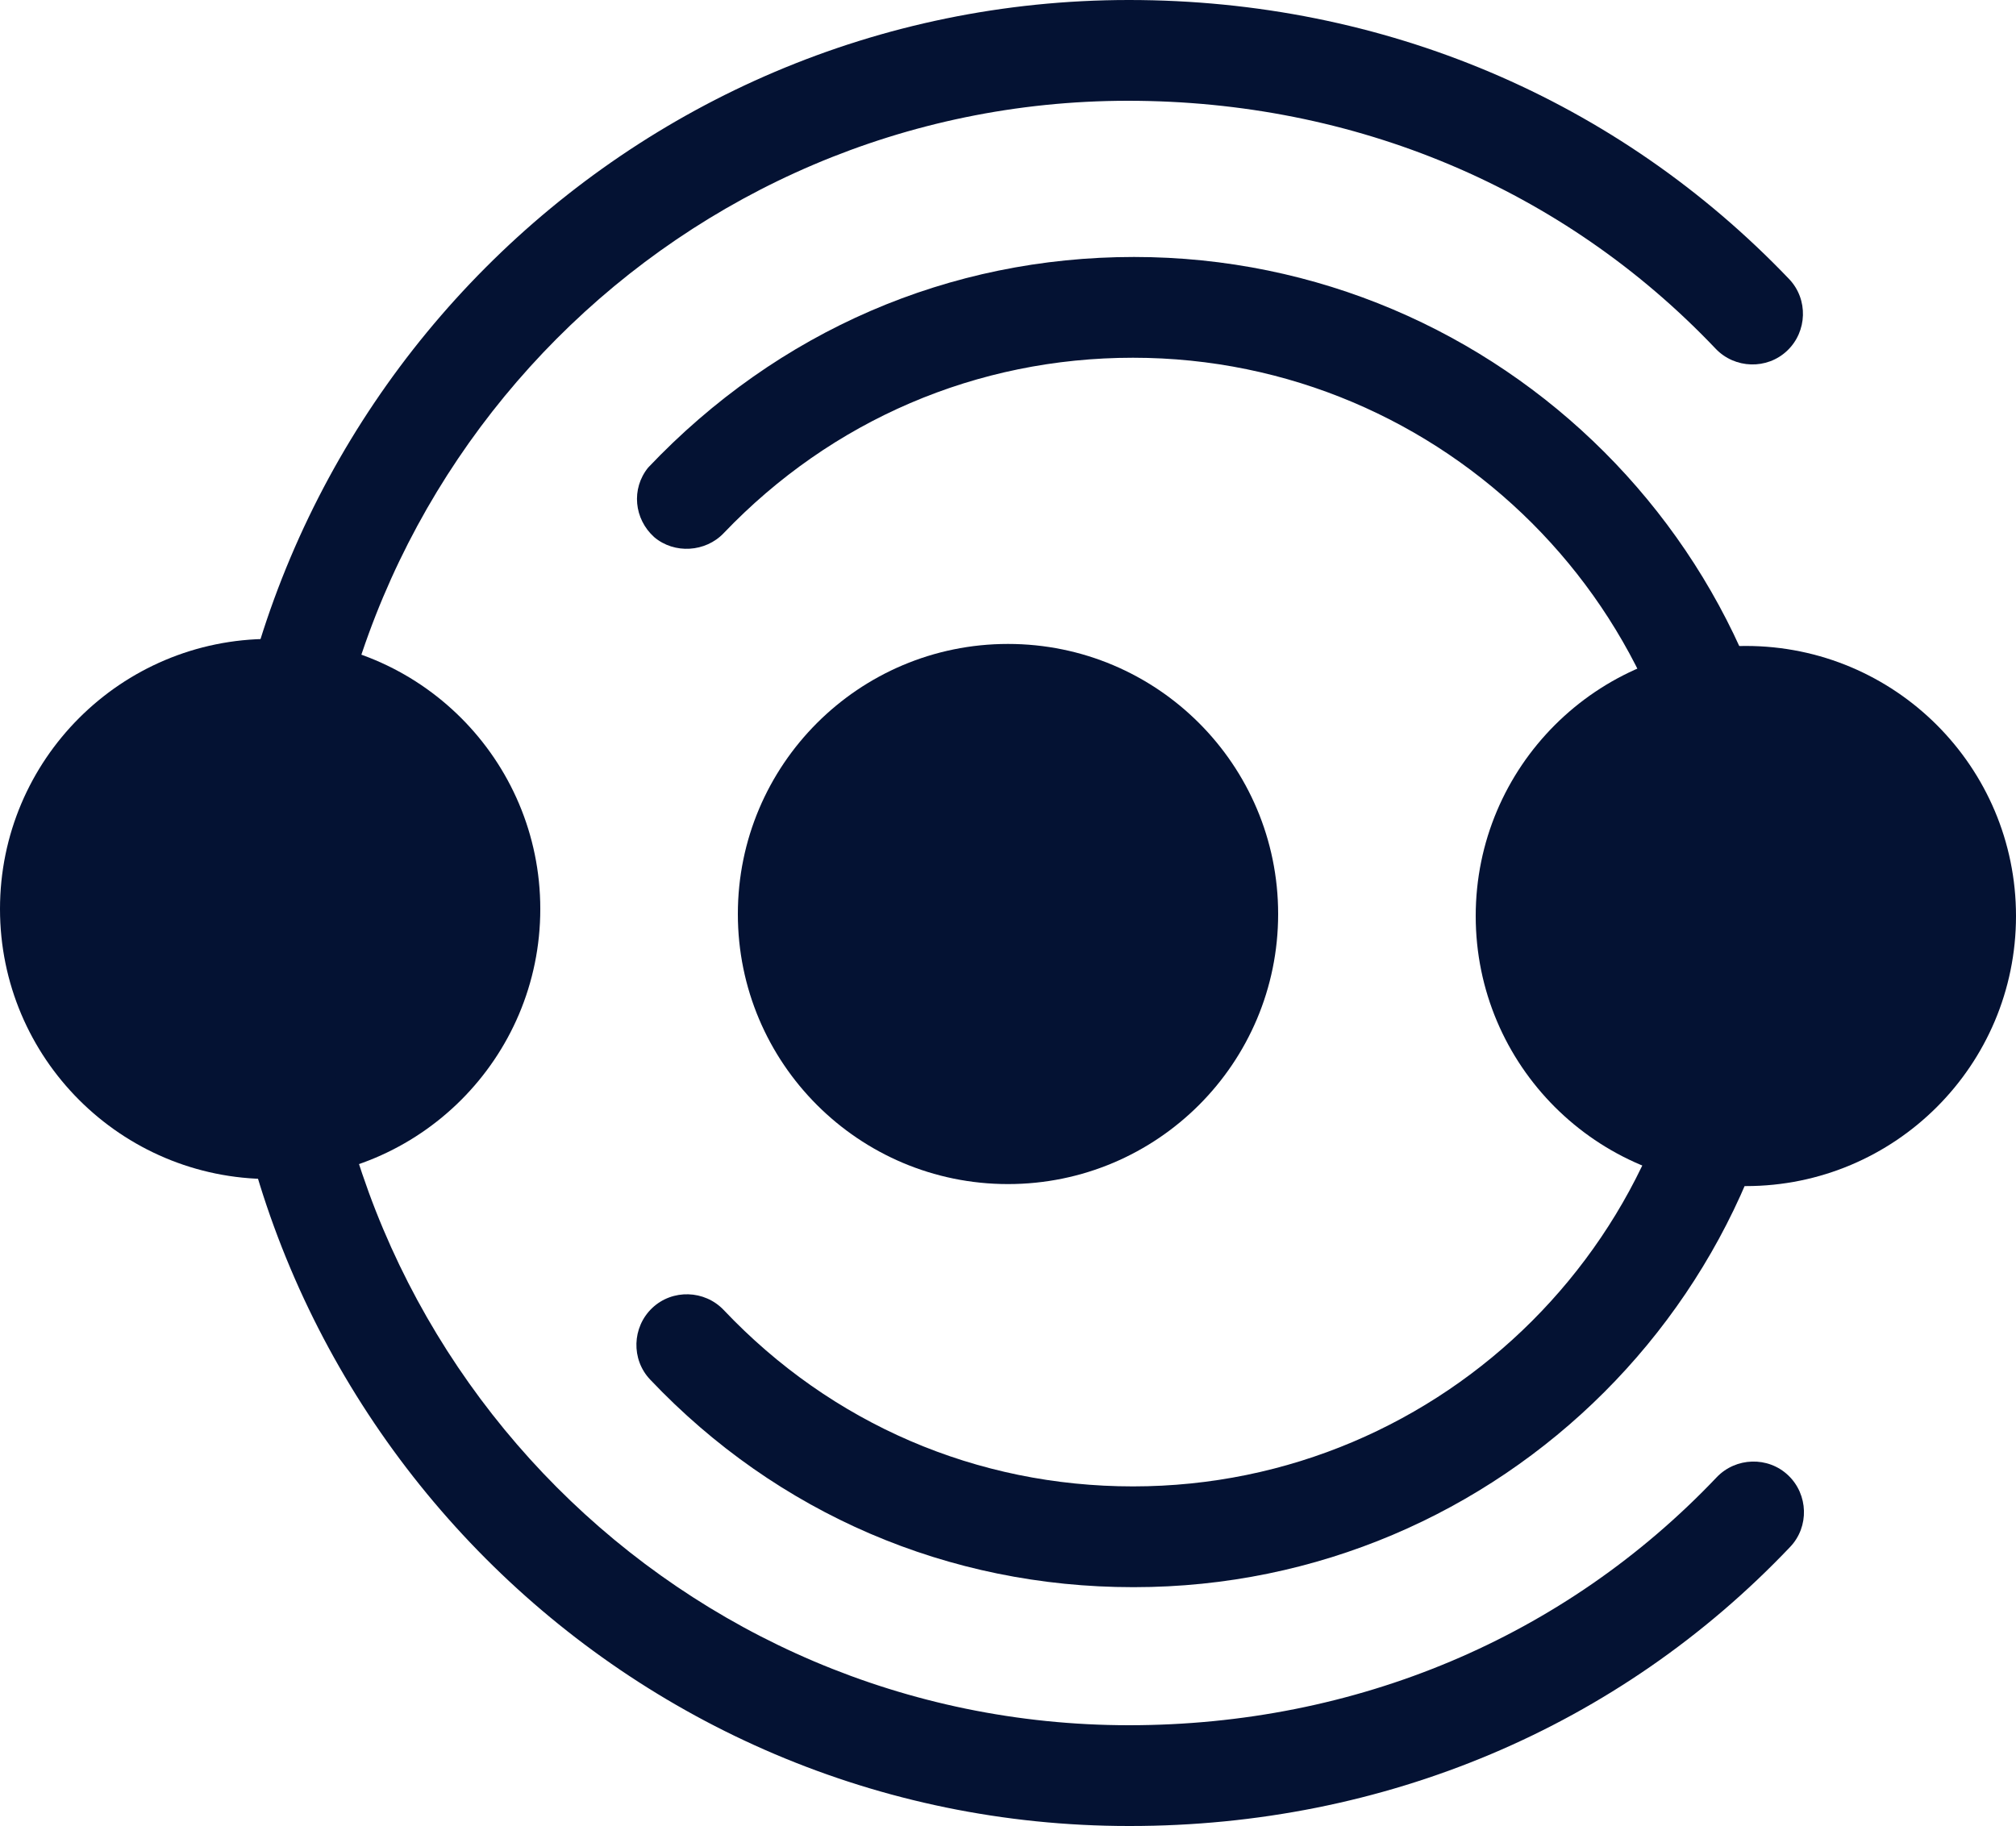<?xml version="1.0" encoding="UTF-8"?>
<svg id="Layer_1" xmlns="http://www.w3.org/2000/svg" viewBox="0 0 20 18.12">
  <defs>
    <style>
      .cls-1 {
        fill: #041233;
      }
    </style>
  </defs>
  <circle class="cls-1" cx="17.32" cy="9.09" r="2.68"/>
  <circle class="cls-1" cx="10" cy="9.07" r="2.68"/>
  <path class="cls-1" d="M11.24,15.75c-1.83,0-3.53-.73-4.79-2.06-.19-.2-.18-.52.02-.71.2-.19.52-.18.71.02,1.07,1.13,2.51,1.75,4.06,1.75,3.09,0,5.6-2.51,5.6-5.6s-2.51-5.6-5.6-5.6c-1.55,0-2.99.62-4.06,1.74-.18.19-.49.21-.69.04-.2-.18-.23-.48-.06-.69,1.29-1.36,2.99-2.09,4.82-2.09,3.64,0,6.6,2.96,6.6,6.6s-2.96,6.6-6.6,6.6Z"/>
  <g>
    <circle class="cls-1" cx="2.68" cy="9.02" r="2.68"/>
    <path class="cls-1" d="M11.2,18.12c-4.98,0-9.03-4.06-9.03-9.06S6.22,0,11.2,0c2.53,0,4.85.99,6.55,2.77.19.2.18.52-.02.71-.2.19-.52.18-.71-.02-1.51-1.59-3.58-2.46-5.83-2.46C6.77,1,3.17,4.61,3.17,9.06s3.6,8.06,8.03,8.06c2.25,0,4.32-.87,5.83-2.46.19-.2.51-.21.71-.02.2.19.21.51.02.71-1.7,1.79-4.03,2.77-6.55,2.77Z"/>
  </g>
</svg>